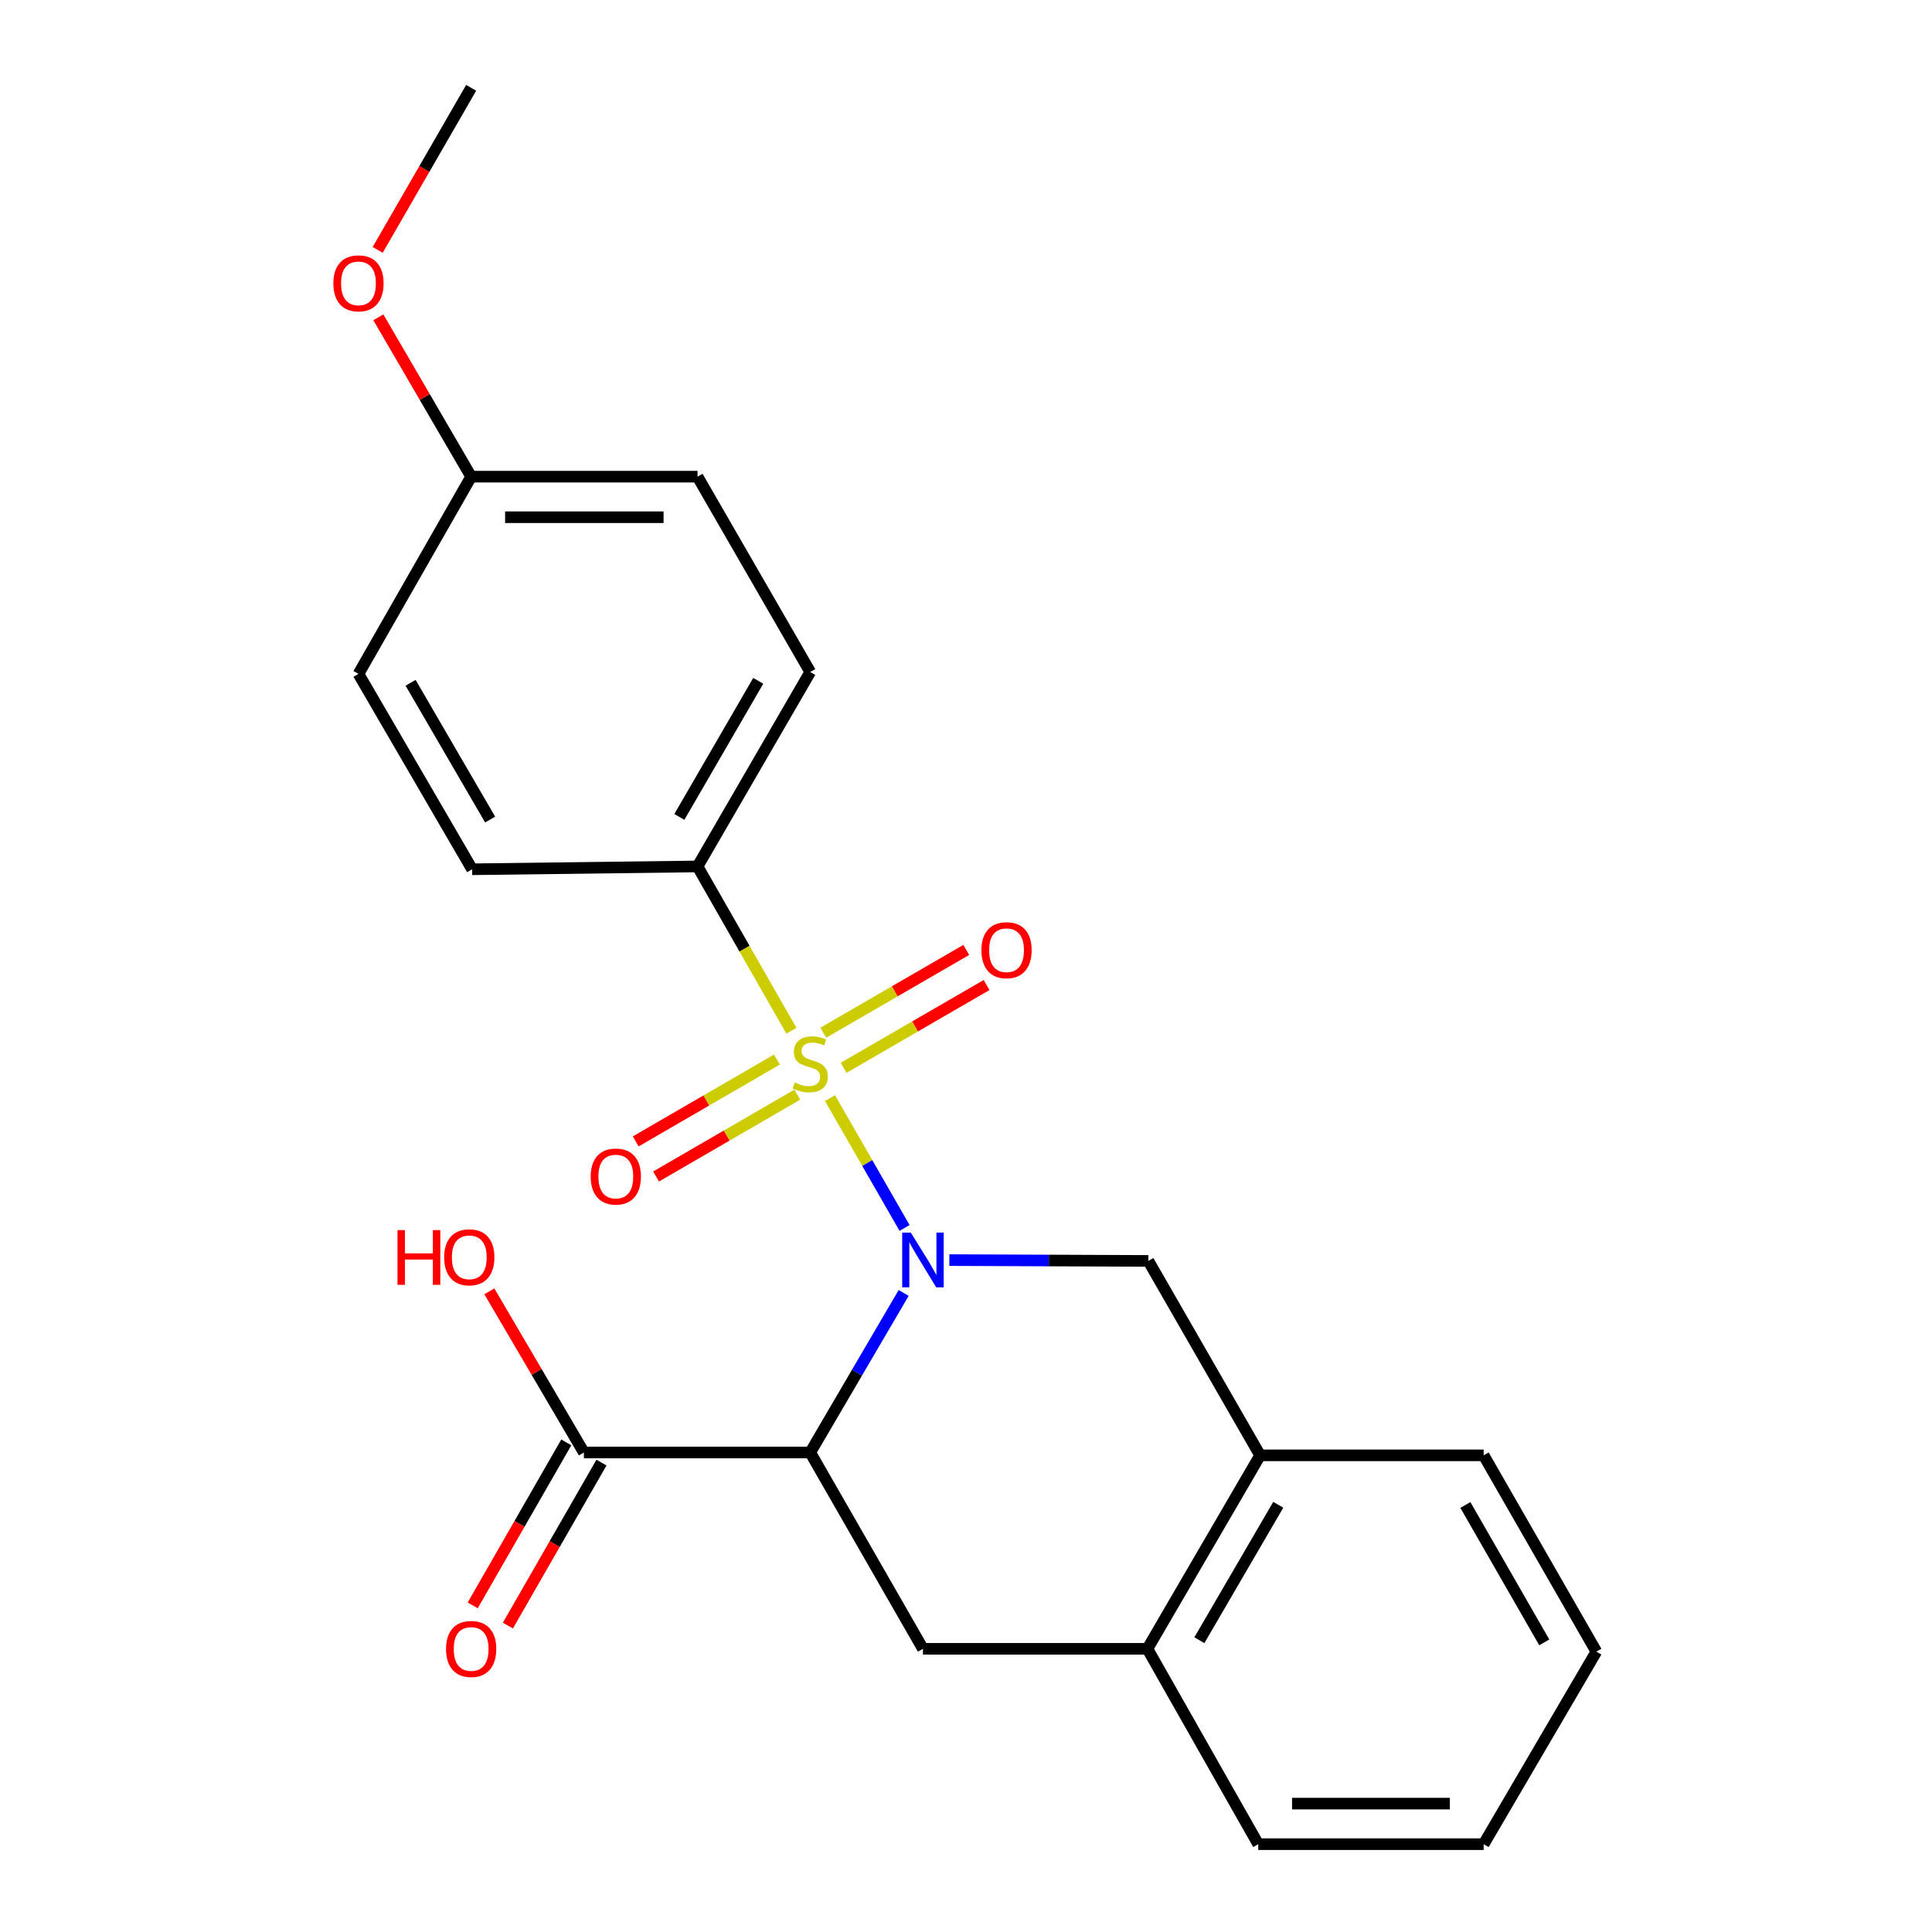 <?xml version='1.0' encoding='iso-8859-1'?>
<svg version='1.1' baseProfile='full'
              xmlns='http://www.w3.org/2000/svg'
                      xmlns:rdkit='http://www.rdkit.org/xml'
                      xmlns:xlink='http://www.w3.org/1999/xlink'
                  xml:space='preserve'
width='1000px' height='1000px' viewBox='0 0 1000 1000'>
<!-- END OF HEADER -->
<rect style='opacity:1.0;fill:#FFFFFF;stroke:none' width='1000' height='1000' x='0' y='0'> </rect>
<path class='bond-0' d='M 429.604,568.376 L 448.901,601.985' style='fill:none;fill-rule:evenodd;stroke:#CCCC00;stroke-width:6px;stroke-linecap:butt;stroke-linejoin:miter;stroke-opacity:1' />
<path class='bond-0' d='M 448.901,601.985 L 468.198,635.593' style='fill:none;fill-rule:evenodd;stroke:#0000FF;stroke-width:6px;stroke-linecap:butt;stroke-linejoin:miter;stroke-opacity:1' />
<path class='bond-5' d='M 409.632,533.507 L 385.337,490.986' style='fill:none;fill-rule:evenodd;stroke:#CCCC00;stroke-width:6px;stroke-linecap:butt;stroke-linejoin:miter;stroke-opacity:1' />
<path class='bond-5' d='M 385.337,490.986 L 361.043,448.465' style='fill:none;fill-rule:evenodd;stroke:#000000;stroke-width:6px;stroke-linecap:butt;stroke-linejoin:miter;stroke-opacity:1' />
<path class='bond-6' d='M 402.127,548.432 L 365.585,569.611' style='fill:none;fill-rule:evenodd;stroke:#CCCC00;stroke-width:6px;stroke-linecap:butt;stroke-linejoin:miter;stroke-opacity:1' />
<path class='bond-6' d='M 365.585,569.611 L 329.043,590.79' style='fill:none;fill-rule:evenodd;stroke:#FF0000;stroke-width:6px;stroke-linecap:butt;stroke-linejoin:miter;stroke-opacity:1' />
<path class='bond-6' d='M 412.656,566.598 L 376.114,587.777' style='fill:none;fill-rule:evenodd;stroke:#CCCC00;stroke-width:6px;stroke-linecap:butt;stroke-linejoin:miter;stroke-opacity:1' />
<path class='bond-6' d='M 376.114,587.777 L 339.572,608.956' style='fill:none;fill-rule:evenodd;stroke:#FF0000;stroke-width:6px;stroke-linecap:butt;stroke-linejoin:miter;stroke-opacity:1' />
<path class='bond-7' d='M 436.654,552.696 L 473.653,531.274' style='fill:none;fill-rule:evenodd;stroke:#CCCC00;stroke-width:6px;stroke-linecap:butt;stroke-linejoin:miter;stroke-opacity:1' />
<path class='bond-7' d='M 473.653,531.274 L 510.653,509.852' style='fill:none;fill-rule:evenodd;stroke:#FF0000;stroke-width:6px;stroke-linecap:butt;stroke-linejoin:miter;stroke-opacity:1' />
<path class='bond-7' d='M 426.134,534.525 L 463.133,513.103' style='fill:none;fill-rule:evenodd;stroke:#CCCC00;stroke-width:6px;stroke-linecap:butt;stroke-linejoin:miter;stroke-opacity:1' />
<path class='bond-7' d='M 463.133,513.103 L 500.132,491.681' style='fill:none;fill-rule:evenodd;stroke:#FF0000;stroke-width:6px;stroke-linecap:butt;stroke-linejoin:miter;stroke-opacity:1' />
<path class='bond-1' d='M 467.735,669.215 L 443.557,710.512' style='fill:none;fill-rule:evenodd;stroke:#0000FF;stroke-width:6px;stroke-linecap:butt;stroke-linejoin:miter;stroke-opacity:1' />
<path class='bond-1' d='M 443.557,710.512 L 419.379,751.81' style='fill:none;fill-rule:evenodd;stroke:#000000;stroke-width:6px;stroke-linecap:butt;stroke-linejoin:miter;stroke-opacity:1' />
<path class='bond-2' d='M 491.372,652.224 L 542.88,652.436' style='fill:none;fill-rule:evenodd;stroke:#0000FF;stroke-width:6px;stroke-linecap:butt;stroke-linejoin:miter;stroke-opacity:1' />
<path class='bond-2' d='M 542.88,652.436 L 594.387,652.647' style='fill:none;fill-rule:evenodd;stroke:#000000;stroke-width:6px;stroke-linecap:butt;stroke-linejoin:miter;stroke-opacity:1' />
<path class='bond-3' d='M 419.379,751.81 L 477.715,853.423' style='fill:none;fill-rule:evenodd;stroke:#000000;stroke-width:6px;stroke-linecap:butt;stroke-linejoin:miter;stroke-opacity:1' />
<path class='bond-4' d='M 419.379,751.81 L 302.217,751.81' style='fill:none;fill-rule:evenodd;stroke:#000000;stroke-width:6px;stroke-linecap:butt;stroke-linejoin:miter;stroke-opacity:1' />
<path class='bond-8' d='M 594.387,652.647 L 652.233,753.28' style='fill:none;fill-rule:evenodd;stroke:#000000;stroke-width:6px;stroke-linecap:butt;stroke-linejoin:miter;stroke-opacity:1' />
<path class='bond-24' d='M 477.715,853.423 L 593.897,853.423' style='fill:none;fill-rule:evenodd;stroke:#000000;stroke-width:6px;stroke-linecap:butt;stroke-linejoin:miter;stroke-opacity:1' />
<path class='bond-10' d='M 293.113,746.582 L 268.891,788.764' style='fill:none;fill-rule:evenodd;stroke:#000000;stroke-width:6px;stroke-linecap:butt;stroke-linejoin:miter;stroke-opacity:1' />
<path class='bond-10' d='M 268.891,788.764 L 244.67,830.945' style='fill:none;fill-rule:evenodd;stroke:#FF0000;stroke-width:6px;stroke-linecap:butt;stroke-linejoin:miter;stroke-opacity:1' />
<path class='bond-10' d='M 311.321,757.038 L 287.1,799.219' style='fill:none;fill-rule:evenodd;stroke:#000000;stroke-width:6px;stroke-linecap:butt;stroke-linejoin:miter;stroke-opacity:1' />
<path class='bond-10' d='M 287.1,799.219 L 262.878,841.401' style='fill:none;fill-rule:evenodd;stroke:#FF0000;stroke-width:6px;stroke-linecap:butt;stroke-linejoin:miter;stroke-opacity:1' />
<path class='bond-13' d='M 302.217,751.81 L 277.748,710.1' style='fill:none;fill-rule:evenodd;stroke:#000000;stroke-width:6px;stroke-linecap:butt;stroke-linejoin:miter;stroke-opacity:1' />
<path class='bond-13' d='M 277.748,710.1 L 253.279,668.389' style='fill:none;fill-rule:evenodd;stroke:#FF0000;stroke-width:6px;stroke-linecap:butt;stroke-linejoin:miter;stroke-opacity:1' />
<path class='bond-11' d='M 361.043,448.465 L 419.379,347.832' style='fill:none;fill-rule:evenodd;stroke:#000000;stroke-width:6px;stroke-linecap:butt;stroke-linejoin:miter;stroke-opacity:1' />
<path class='bond-11' d='M 351.628,422.839 L 392.463,352.396' style='fill:none;fill-rule:evenodd;stroke:#000000;stroke-width:6px;stroke-linecap:butt;stroke-linejoin:miter;stroke-opacity:1' />
<path class='bond-12' d='M 361.043,448.465 L 244.371,449.934' style='fill:none;fill-rule:evenodd;stroke:#000000;stroke-width:6px;stroke-linecap:butt;stroke-linejoin:miter;stroke-opacity:1' />
<path class='bond-9' d='M 652.233,753.28 L 593.897,853.423' style='fill:none;fill-rule:evenodd;stroke:#000000;stroke-width:6px;stroke-linecap:butt;stroke-linejoin:miter;stroke-opacity:1' />
<path class='bond-9' d='M 661.626,778.87 L 620.791,848.97' style='fill:none;fill-rule:evenodd;stroke:#000000;stroke-width:6px;stroke-linecap:butt;stroke-linejoin:miter;stroke-opacity:1' />
<path class='bond-18' d='M 652.233,753.28 L 767.937,753.28' style='fill:none;fill-rule:evenodd;stroke:#000000;stroke-width:6px;stroke-linecap:butt;stroke-linejoin:miter;stroke-opacity:1' />
<path class='bond-19' d='M 593.897,853.423 L 651.265,954.545' style='fill:none;fill-rule:evenodd;stroke:#000000;stroke-width:6px;stroke-linecap:butt;stroke-linejoin:miter;stroke-opacity:1' />
<path class='bond-16' d='M 419.379,347.832 L 361.043,246.72' style='fill:none;fill-rule:evenodd;stroke:#000000;stroke-width:6px;stroke-linecap:butt;stroke-linejoin:miter;stroke-opacity:1' />
<path class='bond-15' d='M 244.371,449.934 L 185.545,348.8' style='fill:none;fill-rule:evenodd;stroke:#000000;stroke-width:6px;stroke-linecap:butt;stroke-linejoin:miter;stroke-opacity:1' />
<path class='bond-15' d='M 253.697,424.207 L 212.518,353.413' style='fill:none;fill-rule:evenodd;stroke:#000000;stroke-width:6px;stroke-linecap:butt;stroke-linejoin:miter;stroke-opacity:1' />
<path class='bond-14' d='M 243.869,246.72 L 185.545,348.8' style='fill:none;fill-rule:evenodd;stroke:#000000;stroke-width:6px;stroke-linecap:butt;stroke-linejoin:miter;stroke-opacity:1' />
<path class='bond-17' d='M 243.869,246.72 L 219.849,205.478' style='fill:none;fill-rule:evenodd;stroke:#000000;stroke-width:6px;stroke-linecap:butt;stroke-linejoin:miter;stroke-opacity:1' />
<path class='bond-17' d='M 219.849,205.478 L 195.829,164.235' style='fill:none;fill-rule:evenodd;stroke:#FF0000;stroke-width:6px;stroke-linecap:butt;stroke-linejoin:miter;stroke-opacity:1' />
<path class='bond-23' d='M 243.869,246.72 L 361.043,246.72' style='fill:none;fill-rule:evenodd;stroke:#000000;stroke-width:6px;stroke-linecap:butt;stroke-linejoin:miter;stroke-opacity:1' />
<path class='bond-23' d='M 261.445,267.717 L 343.467,267.717' style='fill:none;fill-rule:evenodd;stroke:#000000;stroke-width:6px;stroke-linecap:butt;stroke-linejoin:miter;stroke-opacity:1' />
<path class='bond-20' d='M 195.487,129.339 L 219.678,87.397' style='fill:none;fill-rule:evenodd;stroke:#FF0000;stroke-width:6px;stroke-linecap:butt;stroke-linejoin:miter;stroke-opacity:1' />
<path class='bond-20' d='M 219.678,87.397 L 243.869,45.455' style='fill:none;fill-rule:evenodd;stroke:#000000;stroke-width:6px;stroke-linecap:butt;stroke-linejoin:miter;stroke-opacity:1' />
<path class='bond-21' d='M 767.937,753.28 L 826.273,854.881' style='fill:none;fill-rule:evenodd;stroke:#000000;stroke-width:6px;stroke-linecap:butt;stroke-linejoin:miter;stroke-opacity:1' />
<path class='bond-21' d='M 758.479,778.975 L 799.314,850.095' style='fill:none;fill-rule:evenodd;stroke:#000000;stroke-width:6px;stroke-linecap:butt;stroke-linejoin:miter;stroke-opacity:1' />
<path class='bond-25' d='M 651.265,954.545 L 767.937,954.545' style='fill:none;fill-rule:evenodd;stroke:#000000;stroke-width:6px;stroke-linecap:butt;stroke-linejoin:miter;stroke-opacity:1' />
<path class='bond-25' d='M 668.766,933.549 L 750.437,933.549' style='fill:none;fill-rule:evenodd;stroke:#000000;stroke-width:6px;stroke-linecap:butt;stroke-linejoin:miter;stroke-opacity:1' />
<path class='bond-22' d='M 826.273,854.881 L 767.937,954.545' style='fill:none;fill-rule:evenodd;stroke:#000000;stroke-width:6px;stroke-linecap:butt;stroke-linejoin:miter;stroke-opacity:1' />
<path  class='atom-0' d='M 411.379 560.287
Q 411.699 560.407, 413.019 560.967
Q 414.339 561.527, 415.779 561.887
Q 417.259 562.207, 418.699 562.207
Q 421.379 562.207, 422.939 560.927
Q 424.499 559.607, 424.499 557.327
Q 424.499 555.767, 423.699 554.807
Q 422.939 553.847, 421.739 553.327
Q 420.539 552.807, 418.539 552.207
Q 416.019 551.447, 414.499 550.727
Q 413.019 550.007, 411.939 548.487
Q 410.899 546.967, 410.899 544.407
Q 410.899 540.847, 413.299 538.647
Q 415.739 536.447, 420.539 536.447
Q 423.819 536.447, 427.539 538.007
L 426.619 541.087
Q 423.219 539.687, 420.659 539.687
Q 417.899 539.687, 416.379 540.847
Q 414.859 541.967, 414.899 543.927
Q 414.899 545.447, 415.659 546.367
Q 416.459 547.287, 417.579 547.807
Q 418.739 548.327, 420.659 548.927
Q 423.219 549.727, 424.739 550.527
Q 426.259 551.327, 427.339 552.967
Q 428.459 554.567, 428.459 557.327
Q 428.459 561.247, 425.819 563.367
Q 423.219 565.447, 418.859 565.447
Q 416.339 565.447, 414.419 564.887
Q 412.539 564.367, 410.299 563.447
L 411.379 560.287
' fill='#CCCC00'/>
<path  class='atom-1' d='M 471.455 638.008
L 480.735 653.008
Q 481.655 654.488, 483.135 657.168
Q 484.615 659.848, 484.695 660.008
L 484.695 638.008
L 488.455 638.008
L 488.455 666.328
L 484.575 666.328
L 474.615 649.928
Q 473.455 648.008, 472.215 645.808
Q 471.015 643.608, 470.655 642.928
L 470.655 666.328
L 466.975 666.328
L 466.975 638.008
L 471.455 638.008
' fill='#0000FF'/>
<path  class='atom-7' d='M 305.746 608.972
Q 305.746 602.172, 309.106 598.372
Q 312.466 594.572, 318.746 594.572
Q 325.026 594.572, 328.386 598.372
Q 331.746 602.172, 331.746 608.972
Q 331.746 615.852, 328.346 619.772
Q 324.946 623.652, 318.746 623.652
Q 312.506 623.652, 309.106 619.772
Q 305.746 615.892, 305.746 608.972
M 318.746 620.452
Q 323.066 620.452, 325.386 617.572
Q 327.746 614.652, 327.746 608.972
Q 327.746 603.412, 325.386 600.612
Q 323.066 597.772, 318.746 597.772
Q 314.426 597.772, 312.066 600.572
Q 309.746 603.372, 309.746 608.972
Q 309.746 614.692, 312.066 617.572
Q 314.426 620.452, 318.746 620.452
' fill='#FF0000'/>
<path  class='atom-8' d='M 507.98 491.821
Q 507.98 485.021, 511.34 481.221
Q 514.7 477.421, 520.98 477.421
Q 527.26 477.421, 530.62 481.221
Q 533.98 485.021, 533.98 491.821
Q 533.98 498.701, 530.58 502.621
Q 527.18 506.501, 520.98 506.501
Q 514.74 506.501, 511.34 502.621
Q 507.98 498.741, 507.98 491.821
M 520.98 503.301
Q 525.3 503.301, 527.62 500.421
Q 529.98 497.501, 529.98 491.821
Q 529.98 486.261, 527.62 483.461
Q 525.3 480.621, 520.98 480.621
Q 516.66 480.621, 514.3 483.421
Q 511.98 486.221, 511.98 491.821
Q 511.98 497.541, 514.3 500.421
Q 516.66 503.301, 520.98 503.301
' fill='#FF0000'/>
<path  class='atom-11' d='M 230.869 853.503
Q 230.869 846.703, 234.229 842.903
Q 237.589 839.103, 243.869 839.103
Q 250.149 839.103, 253.509 842.903
Q 256.869 846.703, 256.869 853.503
Q 256.869 860.383, 253.469 864.303
Q 250.069 868.183, 243.869 868.183
Q 237.629 868.183, 234.229 864.303
Q 230.869 860.423, 230.869 853.503
M 243.869 864.983
Q 248.189 864.983, 250.509 862.103
Q 252.869 859.183, 252.869 853.503
Q 252.869 847.943, 250.509 845.143
Q 248.189 842.303, 243.869 842.303
Q 239.549 842.303, 237.189 845.103
Q 234.869 847.903, 234.869 853.503
Q 234.869 859.223, 237.189 862.103
Q 239.549 864.983, 243.869 864.983
' fill='#FF0000'/>
<path  class='atom-14' d='M 205.741 636.699
L 209.581 636.699
L 209.581 648.739
L 224.061 648.739
L 224.061 636.699
L 227.901 636.699
L 227.901 665.019
L 224.061 665.019
L 224.061 651.939
L 209.581 651.939
L 209.581 665.019
L 205.741 665.019
L 205.741 636.699
' fill='#FF0000'/>
<path  class='atom-14' d='M 229.901 650.779
Q 229.901 643.979, 233.261 640.179
Q 236.621 636.379, 242.901 636.379
Q 249.181 636.379, 252.541 640.179
Q 255.901 643.979, 255.901 650.779
Q 255.901 657.659, 252.501 661.579
Q 249.101 665.459, 242.901 665.459
Q 236.661 665.459, 233.261 661.579
Q 229.901 657.699, 229.901 650.779
M 242.901 662.259
Q 247.221 662.259, 249.541 659.379
Q 251.901 656.459, 251.901 650.779
Q 251.901 645.219, 249.541 642.419
Q 247.221 639.579, 242.901 639.579
Q 238.581 639.579, 236.221 642.379
Q 233.901 645.179, 233.901 650.779
Q 233.901 656.499, 236.221 659.379
Q 238.581 662.259, 242.901 662.259
' fill='#FF0000'/>
<path  class='atom-18' d='M 172.545 146.657
Q 172.545 139.857, 175.905 136.057
Q 179.265 132.257, 185.545 132.257
Q 191.825 132.257, 195.185 136.057
Q 198.545 139.857, 198.545 146.657
Q 198.545 153.537, 195.145 157.457
Q 191.745 161.337, 185.545 161.337
Q 179.305 161.337, 175.905 157.457
Q 172.545 153.577, 172.545 146.657
M 185.545 158.137
Q 189.865 158.137, 192.185 155.257
Q 194.545 152.337, 194.545 146.657
Q 194.545 141.097, 192.185 138.297
Q 189.865 135.457, 185.545 135.457
Q 181.225 135.457, 178.865 138.257
Q 176.545 141.057, 176.545 146.657
Q 176.545 152.377, 178.865 155.257
Q 181.225 158.137, 185.545 158.137
' fill='#FF0000'/>
</svg>
